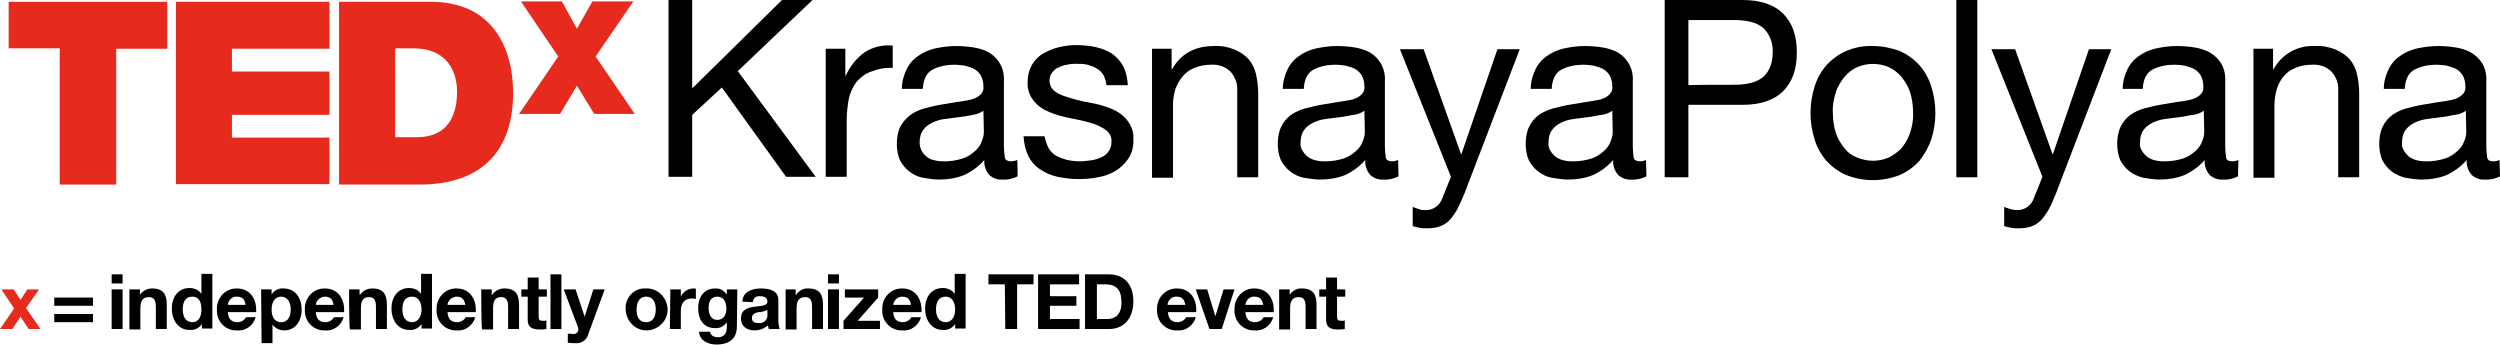 <?xml version="1.0" encoding="UTF-8"?> <!-- Generator: Adobe Illustrator 22.1.0, SVG Export Plug-In . SVG Version: 6.00 Build 0) --> <svg xmlns="http://www.w3.org/2000/svg" xmlns:xlink="http://www.w3.org/1999/xlink" id="Слой_1" x="0px" y="0px" viewBox="0 0 548.6 75.6" style="enable-background:new 0 0 548.6 75.6;" xml:space="preserve"> <style type="text/css"> .st0{fill:#E62B1E;} </style> <title>Монтажная область 4</title> <g id="Слой_2_1_"> <path class="st0" d="M3.1,67.7l-2.8-4.2H3l1.5,2.3L6,63.5h2.6l-2.9,4.1l3.2,4.6H6.3l-1.8-2.7l-1.8,2.7H0L3.1,67.7z"></path> <path d="M20.4,67.1h-8.5v-1.8h8.5V67.1z M20.4,70.7h-8.5v-1.8h8.5V70.7z"></path> <path d="M26.9,62.2h-2.4v-2h2.4V62.2z M24.5,63.5h2.4v8.7h-2.4V63.5z"></path> <path d="M28.4,63.5h2.3v1.2l0,0c0.6-0.9,1.6-1.4,2.7-1.4c2.5,0,3.2,1.4,3.2,3.6v5.3h-2.4v-4.9c0-1.4-0.4-2.1-1.5-2.1 c-1.3,0-1.9,0.7-1.9,2.5v4.6h-2.4C28.4,72.3,28.4,63.5,28.4,63.5z"></path> <path d="M44.3,71.1L44.3,71.1c-0.6,0.9-1.6,1.4-2.7,1.3c-2.6,0-3.9-2.3-3.9-4.7s1.3-4.5,3.9-4.5c1,0,2,0.4,2.6,1.3l0,0v-4.4h2.4v12 h-2.3V71.1z M42.2,65.1c-1.6,0-2.1,1.3-2.1,2.8s0.6,2.8,2.1,2.8s2-1.4,2-2.8S43.8,65.1,42.2,65.1z"></path> <path d="M50,68.5c0.1,1.5,0.8,2.2,2.1,2.2c0.8,0,1.5-0.4,1.9-1.1h2.1c-0.5,1.8-2.2,3.1-4.1,2.9c-2.3,0.1-4.3-1.7-4.4-4.1 c0-0.2,0-0.3,0-0.5c-0.1-2.4,1.7-4.5,4.1-4.6c0.1,0,0.2,0,0.3,0c3,0,4.4,2.5,4.2,5.2H50z M53.9,66.9c-0.2-1.2-0.7-1.8-1.9-1.8 c-1-0.1-1.9,0.7-2,1.8l0,0H53.9z"></path> <path d="M57.3,63.5h2.3v1.1l0,0c0.6-0.9,1.6-1.4,2.6-1.3c2.7,0,4,2.2,4,4.7c0,2.3-1.3,4.5-3.8,4.5c-1,0-2-0.4-2.6-1.3l0,0v4.1h-2.4 L57.3,63.5L57.3,63.5z M63.8,67.9c0-1.4-0.6-2.8-2.1-2.8s-2.1,1.4-2.1,2.8s0.5,2.8,2.1,2.8S63.8,69.3,63.8,67.9z"></path> <path d="M69.3,68.5c0.1,1.5,0.8,2.2,2.1,2.2c0.8,0,1.5-0.4,1.9-1.1h2.1c-0.5,1.8-2.2,3.1-4.1,2.9c-2.3,0.1-4.3-1.7-4.4-4.1 c0-0.2,0-0.3,0-0.5c-0.1-2.4,1.7-4.5,4.1-4.6c0.1,0,0.2,0,0.3,0c3,0,4.4,2.5,4.2,5.2H69.3z M73.2,66.9c-0.2-1.2-0.7-1.8-1.9-1.8 c-1,0-1.9,0.8-2,1.8H73.2z"></path> <path d="M76.6,63.5h2.3v1.2H79c0.6-0.9,1.6-1.4,2.7-1.4c2.5,0,3.2,1.4,3.2,3.6v5.3h-2.4v-4.9c0-1.4-0.4-2.1-1.5-2.1 c-1.3,0-1.8,0.7-1.8,2.5v4.6h-2.4C76.6,72.2,76.6,63.5,76.6,63.5z"></path> <path d="M92.5,71.1L92.5,71.1c-0.6,0.9-1.6,1.4-2.7,1.3c-2.6,0-3.9-2.3-3.9-4.7s1.3-4.5,3.9-4.5c1,0,2,0.4,2.6,1.3l0,0v-4.4h2.4v12 h-2.3V71.1z M90.4,65.1c-1.6,0-2.1,1.3-2.1,2.8s0.6,2.8,2.1,2.8s2.1-1.4,2.1-2.8S91.9,65.1,90.4,65.1z"></path> <path d="M98.2,68.5c0.1,1.5,0.8,2.2,2.1,2.2c0.8,0,1.5-0.4,1.9-1.1h2.1c-0.5,1.8-2.2,3.1-4.1,2.9c-2.3,0.1-4.3-1.7-4.4-4.1 c0-0.2,0-0.3,0-0.5c-0.1-2.4,1.7-4.5,4.1-4.6c0.1,0,0.2,0,0.3,0c3,0,4.4,2.5,4.2,5.2H98.2z M102.1,66.9c-0.2-1.2-0.7-1.8-1.9-1.8 c-1,0-1.9,0.8-2,1.8H102.1z"></path> <path d="M105.6,63.5h2.3v1.2h0.1c0.6-0.9,1.6-1.4,2.7-1.4c2.5,0,3.2,1.4,3.2,3.6v5.3h-2.4v-4.9c0-1.4-0.4-2.1-1.5-2.1 c-1.3,0-1.8,0.7-1.8,2.5v4.6h-2.4C105.6,72.2,105.6,63.5,105.6,63.5z"></path> <path d="M118.2,63.5h1.8v1.6h-1.8v4.3c0,0.8,0.2,1,1,1c0.2,0,0.5,0,0.7-0.1v1.9c-0.5,0.1-0.9,0.1-1.4,0.1c-1.5,0-2.7-0.3-2.7-2.1 v-5.1h-1.4v-1.6h1.4v-2.6h2.4V63.5z"></path> <path d="M120.8,60.2h2.4v12h-2.4V60.2z"></path> <path d="M129.1,73.3c-0.3,1.3-1.6,2.2-3,2c-0.5,0-1,0-1.5-0.1v-2c0.4,0,0.9,0.1,1.4,0.1c0.6-0.1,1-0.6,0.9-1.2 c0-0.1-0.1-0.3-0.1-0.4l-3.1-8.2h2.6l2,6l0,0l1.9-6h2.5L129.1,73.3z"></path> <path d="M141.8,63.3c2.5-0.1,4.6,2,4.7,4.5c0.1,2.5-2,4.6-4.5,4.7s-4.6-2-4.7-4.5v-0.1c-0.2-2.3,1.5-4.4,3.8-4.6 C141.4,63.3,141.6,63.3,141.8,63.3z M141.8,70.7c1.6,0,2.1-1.4,2.1-2.8s-0.5-2.8-2.1-2.8s-2.1,1.4-2.1,2.8S140.1,70.7,141.8,70.7z"></path> <path d="M147.1,63.5h2.3v1.6l0,0c0.5-1.1,1.6-1.8,2.8-1.8c0.2,0,0.4,0,0.5,0.1v2.2c-0.3-0.1-0.6-0.1-0.9-0.1 c-1.8,0-2.4,1.3-2.4,2.8v3.9H147L147.1,63.5z"></path> <path d="M161.7,71.7c0,1.4-0.5,3.9-4.5,3.9c-1.7,0-3.7-0.8-3.8-2.8h2.4c0.2,0.9,0.9,1.2,1.8,1.2c1.3,0,1.9-0.9,1.9-2.2v-1.1l0,0 c-0.6,0.9-1.6,1.4-2.6,1.3c-2.6,0-3.7-2-3.7-4.4s1.3-4.3,3.7-4.3c1.1-0.1,2.1,0.5,2.6,1.4l0,0v-1.2h2.3L161.7,71.7L161.7,71.7z M159.4,67.8c0-1.4-0.5-2.7-2-2.7s-1.9,1.2-1.9,2.5s0.5,2.6,1.9,2.6S159.4,69,159.4,67.8z"></path> <path d="M162.9,66.2c0.1-2.2,2.1-2.9,4.1-2.9c1.7,0,3.8,0.4,3.8,2.5v4.5c0,0.6,0.1,1.3,0.3,1.9h-2.4c-0.1-0.3-0.1-0.6-0.2-0.8 c-0.8,0.7-1.8,1.1-2.9,1.1c-1.6,0-3-0.8-3-2.6c0-2,1.5-2.4,3-2.6s2.8-0.2,2.8-1.1s-0.7-1.2-1.6-1.2c-0.8-0.1-1.5,0.4-1.6,1.2v0.1 L162.9,66.2L162.9,66.2z M168.4,68c-0.6,0.3-1.3,0.5-2,0.5c-0.7,0.2-1.4,0.4-1.4,1.3s0.7,1.1,1.5,1.1c1,0.1,1.8-0.6,1.9-1.5 c0-0.2,0-0.3,0-0.5V68z"></path> <path d="M172.3,63.5h2.3v1.2h0.1c0.6-0.9,1.6-1.5,2.7-1.4c2.5,0,3.2,1.4,3.2,3.6v5.3h-2.4v-4.9c0-1.4-0.4-2.1-1.5-2.1 c-1.3,0-1.9,0.7-1.9,2.5v4.6h-2.4v-8.8C172.4,63.5,172.3,63.5,172.3,63.5z"></path> <path d="M184.1,62.2h-2.4v-2h2.4V62.2z M181.7,63.5h2.4v8.7h-2.4V63.5z"></path> <path d="M185.1,70.4l4.5-5.1h-4.2v-1.8h7.3v1.8l-4.5,5.1h4.9v1.8h-8V70.4z"></path> <path d="M196,68.5c0.1,1.5,0.8,2.2,2.1,2.2c0.8,0,1.5-0.4,1.9-1.1h2.1c-0.5,1.8-2.2,3.1-4.1,2.9c-2.3,0.1-4.3-1.7-4.4-4.1 c0-0.2,0-0.3,0-0.5c-0.1-2.4,1.7-4.5,4.1-4.6c0.1,0,0.2,0,0.3,0c3,0,4.4,2.5,4.2,5.2H196z M199.9,66.9c-0.2-1.2-0.7-1.8-1.9-1.8 c-1,0-1.9,0.8-2,1.8H199.9z"></path> <path d="M209.6,71.1L209.6,71.1c-0.6,0.9-1.6,1.4-2.7,1.3c-2.6,0-3.9-2.3-3.9-4.7s1.3-4.5,3.9-4.5c1,0,2,0.4,2.6,1.3l0,0v-4.4h2.4 v12h-2.3C209.6,72.1,209.6,71.1,209.6,71.1z M207.5,65.1c-1.6,0-2.1,1.3-2.1,2.8s0.6,2.8,2.1,2.8s2.1-1.4,2.1-2.8 S209,65.1,207.5,65.1z"></path> <path d="M220.5,62.4h-3.6v-2.2h9.9v2.2h-3.6v9.8h-2.6L220.5,62.4L220.5,62.4z"></path> <path d="M227.8,60.2h9v2.2h-6.4V65h5.8v2.1h-5.8V70h6.5v2.2h-9.1V60.2z"></path> <path d="M238.1,60.2h5.2c3.1,0,5.4,1.9,5.4,5.9c0,3.5-1.8,6.1-5.4,6.1h-5.2V60.2z M240.7,70h2.4c1.5,0,3-0.9,3-3.6 c0-2.4-0.8-4-3.5-4h-1.9V70z"></path> <path d="M256.3,68.5c0.1,1.5,0.8,2.2,2.1,2.2c0.8,0,1.5-0.4,1.9-1.1h2.1c-0.5,1.8-2.2,3.1-4.1,2.9c-2.3,0.1-4.3-1.7-4.4-4.1 c0-0.2,0-0.3,0-0.5c-0.1-2.4,1.7-4.5,4.1-4.6c0.1,0,0.2,0,0.3,0c3,0,4.4,2.5,4.2,5.2H256.3z M260.1,66.9c-0.2-1.2-0.7-1.8-1.9-1.8 c-1-0.1-1.9,0.7-2,1.8l0,0H260.1z"></path> <path d="M268.1,72.2h-2.7l-3-8.7h2.5l1.8,5.9l0,0l1.8-5.9h2.4L268.1,72.2z"></path> <path d="M273.3,68.5c0.1,1.5,0.8,2.2,2.1,2.2c0.8,0,1.5-0.4,1.9-1.1h2.1c-0.5,1.8-2.2,3.1-4.1,2.9c-2.3,0.1-4.3-1.7-4.4-4.1 c0-0.2,0-0.3,0-0.5c-0.1-2.4,1.7-4.5,4.1-4.6c0.1,0,0.2,0,0.3,0c3,0,4.4,2.5,4.2,5.2H273.3z M277.2,66.9c-0.2-1.2-0.7-1.8-1.9-1.8 c-1-0.1-1.9,0.7-2,1.8l0,0H277.2z"></path> <path d="M280.7,63.5h2.3v1.2l0,0c0.6-0.9,1.6-1.5,2.7-1.4c2.5,0,3.2,1.4,3.2,3.6v5.3h-2.4v-4.9c0-1.4-0.4-2.1-1.5-2.1 c-1.3,0-1.9,0.7-1.9,2.5v4.6h-2.4L280.7,63.5L280.7,63.5z"></path> <path d="M293.4,63.5h1.8v1.6h-1.8v4.3c0,0.8,0.2,1,1,1c0.2,0,0.5,0,0.7-0.1v1.9c-0.5,0.1-0.9,0.1-1.4,0.1c-1.5,0-2.7-0.3-2.7-2.1 v-5.1h-1.5v-1.6h1.5v-2.6h2.4V63.5z"></path> <path class="st0" d="M13.1,10.6H1.9V0.4h34.8v10.3H25.5v29.8H13.1V10.6z"></path> <path class="st0" d="M38.6,0.4h33.7v10.3H50.9v5h21.4v9.5H50.9v5h21.4v10.2H38.6V0.4z"></path> <path class="st0" d="M74.4,0.4h20.2c13.3,0,18,9.9,18,20c0,12.3-6.5,20.1-20.5,20.1H74.4V0.4z M86.7,30.1h4.8c7.7,0,8.8-6.2,8.8-10 c0-2.5-0.8-9.5-9.7-9.5h-3.9C86.7,10.6,86.7,30.1,86.7,30.1z"></path> <path class="st0" d="M130.4,25l-3.8-6.2l-3.7,6.2h-9l8.6-12.6l-8.2-12.1h9l3.3,6l3.4-6h9l-8.3,12.1l8.6,12.6H130.4z"></path> <path d="M151.9,0v19.4L171.6,0h6.7l-16.4,15.6L179,38.8h-6.5l-14.1-19.6l-6.5,6v13.6h-5.2V0H151.9z"></path> <path d="M185.5,10.7v5.9h0.1c0.9-2,2.3-3.8,4.1-5.1c1.8-1.2,4-1.7,6.2-1.5v4.9c-1.6-0.1-3.2,0.2-4.7,0.8c-1.2,0.4-2.3,1.2-3.2,2.2 c-0.8,1.1-1.4,2.3-1.7,3.6c-0.3,1.6-0.5,3.2-0.5,4.8v12.5h-4.6V10.7H185.5z"></path> <path d="M223.3,38.7c-1,0.5-2.2,0.8-3.3,0.7c-1.1,0.1-2.1-0.3-2.9-1c-0.8-0.9-1.2-2.1-1.1-3.3c-1.2,1.4-2.7,2.5-4.4,3.3 c-1.7,0.7-3.6,1-5.5,1c-1.2,0-2.4-0.2-3.6-0.4c-1.1-0.2-2.1-0.7-3-1.4c-0.8-0.6-1.5-1.5-2-2.4c-0.5-1.1-0.7-2.4-0.7-3.6 c0-1.3,0.2-2.7,0.8-3.9c0.6-1,1.3-1.8,2.2-2.5c0.9-0.6,1.9-1.1,3-1.4c1.2-0.3,2.3-0.6,3.5-0.8c1.3-0.2,2.5-0.4,3.6-0.6 s2.2-0.3,3-0.5s1.5-0.5,2.1-1s0.9-1.2,0.8-2c0-0.8-0.2-1.7-0.6-2.4c-0.4-0.6-0.9-1.1-1.5-1.4c-0.6-0.3-1.3-0.5-2-0.7 c-0.7-0.1-1.5-0.2-2.2-0.2c-1.7,0-3.4,0.3-4.9,1.1c-1.3,0.7-2,2.2-2.1,4.2h-4.6c0-1.5,0.4-3,1.1-4.4c0.6-1.2,1.5-2.2,2.6-2.9 c1.1-0.8,2.4-1.3,3.7-1.6c1.5-0.3,3-0.5,4.5-0.5c1.3,0,2.5,0.1,3.8,0.3c1.2,0.2,2.3,0.5,3.4,1.1c1,0.6,1.8,1.4,2.4,2.4 c0.7,1.2,1,2.6,0.9,4v14.3c0,0.8,0.1,1.6,0.2,2.4c0.1,0.5,0.6,0.8,1.3,0.8c0.5,0,1-0.1,1.4-0.3C223.3,35.1,223.3,38.7,223.3,38.7z M215.8,24.3c-0.7,0.5-1.5,0.8-2.3,0.9c-1,0.2-2,0.4-3,0.5s-2.1,0.3-3.1,0.4s-1.9,0.4-2.8,0.8c-0.8,0.4-1.5,0.9-2,1.6 c-0.6,0.8-0.8,1.8-0.8,2.8c0,0.7,0.2,1.3,0.5,1.9c0.3,0.5,0.7,0.9,1.2,1.3c0.5,0.4,1.1,0.6,1.7,0.7c0.7,0.2,1.4,0.2,2.1,0.2 c1.3,0,2.6-0.2,3.9-0.6c1-0.3,1.9-0.9,2.7-1.6c0.7-0.6,1.2-1.3,1.5-2.1c0.3-0.7,0.5-1.4,0.5-2.1L215.8,24.3z"></path> <path d="M230.1,32.5c0.4,0.7,1,1.3,1.7,1.7c0.8,0.4,1.6,0.7,2.4,0.9c0.9,0.2,1.9,0.3,2.8,0.3c0.8,0,1.5-0.1,2.3-0.2 c0.8-0.1,1.5-0.3,2.2-0.6s1.3-0.7,1.7-1.3c0.5-0.6,0.7-1.4,0.7-2.2c0.1-1.1-0.5-2.1-1.4-2.7c-1.1-0.7-2.2-1.2-3.4-1.5 c-1.4-0.4-2.8-0.7-4.4-1c-1.5-0.3-3-0.7-4.4-1.3c-1.3-0.5-2.5-1.3-3.4-2.4c-1-1.2-1.5-2.7-1.4-4.2c0-1.3,0.3-2.6,0.9-3.7 c0.6-1,1.4-1.9,2.4-2.5c1.1-0.6,2.2-1.1,3.4-1.4c1.2-0.3,2.5-0.5,3.7-0.5c1.5,0,3,0.1,4.4,0.4c1.3,0.3,2.5,0.7,3.6,1.4 c1,0.7,1.9,1.6,2.5,2.7c0.7,1.3,1,2.8,1.1,4.3h-4.7c-0.1-0.8-0.3-1.6-0.7-2.3c-0.4-0.6-0.9-1.1-1.5-1.4c-0.6-0.4-1.3-0.6-2-0.8 c-0.8-0.2-1.5-0.2-2.3-0.2c-0.7,0-1.4,0-2.1,0.2c-0.7,0.1-1.3,0.3-1.9,0.6c-0.6,0.2-1,0.6-1.4,1.1c-0.4,0.5-0.6,1.1-0.6,1.8 s0.3,1.5,0.8,2c0.6,0.6,1.4,1,2.2,1.3c0.9,0.3,1.8,0.6,2.9,0.9c1.1,0.3,2.2,0.5,3.3,0.7s2.3,0.5,3.4,0.9c1,0.3,2,0.8,2.9,1.4 c0.8,0.6,1.6,1.4,2.1,2.3c0.6,1,0.9,2.2,0.8,3.4c0.1,1.5-0.3,3-1.1,4.2c-0.7,1.1-1.7,2-2.8,2.7c-1.2,0.7-2.5,1.2-3.9,1.4 c-1.4,0.3-2.9,0.4-4.3,0.4c-1.5,0-3-0.2-4.5-0.5c-1.4-0.3-2.6-0.8-3.8-1.6c-1.1-0.7-2-1.7-2.6-2.9c-0.7-1.4-1-2.9-1.1-4.4h4.6 C229.4,30.8,229.7,31.7,230.1,32.5z"></path> <path d="M257.1,10.7v4.5h0.1c1.9-3.4,5-5.1,9.2-5.1c1.6-0.1,3.1,0.2,4.6,0.8c1.1,0.5,2.2,1.2,3,2.1s1.3,2,1.6,3.2 c0.3,1.4,0.5,2.8,0.5,4.2v18.5h-4.6V19.8c0.1-1.5-0.5-3-1.5-4.1c-1.1-1.1-2.7-1.6-4.2-1.5c-1.3,0-2.5,0.2-3.7,0.7 c-1,0.4-1.9,1-2.6,1.9c-0.7,0.8-1.2,1.8-1.6,2.8c-0.3,1.1-0.5,2.3-0.5,3.5V39h-4.6V10.7H257.1z"></path> <path d="M306.9,38.7c-1,0.5-2.2,0.8-3.3,0.7c-1.1,0.1-2.1-0.3-2.9-1c-0.8-0.9-1.2-2.1-1.1-3.3c-1.2,1.4-2.7,2.5-4.4,3.3 c-1.7,0.7-3.6,1-5.5,1c-1.2,0-2.4-0.2-3.6-0.4c-1.1-0.2-2.1-0.7-3-1.4c-0.8-0.6-1.5-1.5-2-2.4c-0.5-1.1-0.7-2.4-0.7-3.6 c0-1.3,0.2-2.7,0.8-3.9c0.5-1,1.2-1.8,2.1-2.5c0.9-0.6,2-1.1,3.1-1.4c1.2-0.3,2.3-0.6,3.5-0.8c1.3-0.2,2.5-0.4,3.6-0.6 s2.1-0.3,3-0.5c0.8-0.2,1.5-0.5,2.1-1s0.9-1.2,0.8-2c0-0.8-0.2-1.7-0.6-2.4c-0.4-0.6-0.9-1.1-1.5-1.4c-0.6-0.3-1.3-0.5-2-0.7 c-0.7-0.1-1.5-0.2-2.2-0.2c-1.7,0-3.4,0.3-4.9,1.1c-1.3,0.7-2,2.2-2.1,4.2h-4.6c0-1.5,0.4-3,1.1-4.4c0.6-1.2,1.5-2.2,2.6-2.9 c1.1-0.8,2.4-1.3,3.7-1.6c1.5-0.3,3-0.5,4.5-0.5c1.3,0,2.5,0.1,3.8,0.3c1.2,0.2,2.3,0.5,3.4,1.1c1,0.6,1.8,1.4,2.4,2.4 c0.7,1.2,1,2.6,0.9,4v14.3c0,0.8,0.1,1.6,0.2,2.4c0.1,0.5,0.6,0.8,1.3,0.8c0.5,0,1-0.1,1.4-0.3L306.9,38.7L306.9,38.7z M299.4,24.3 c-0.7,0.5-1.5,0.8-2.3,0.9c-1,0.1-1.9,0.4-3,0.5S292,26,291,26.1s-1.9,0.4-2.8,0.8c-0.8,0.4-1.5,0.9-2,1.6 c-0.6,0.8-0.8,1.8-0.8,2.8c-0.1,0.7,0.1,1.3,0.5,1.9c0.3,0.5,0.7,0.9,1.2,1.3c0.5,0.3,1.1,0.6,1.7,0.7c0.7,0.2,1.4,0.2,2.1,0.2 c1.3,0,2.6-0.2,3.9-0.6c1-0.3,1.9-0.9,2.7-1.6c0.7-0.6,1.2-1.3,1.5-2.1c0.3-0.7,0.5-1.4,0.5-2.1L299.4,24.3L299.4,24.3z"></path> <path d="M321.3,42.6c-0.6,1.4-1.1,2.5-1.6,3.5c-0.5,0.8-1,1.6-1.7,2.3c-0.6,0.6-1.3,1-2.1,1.3c-0.9,0.3-1.8,0.4-2.7,0.4 c-0.5,0-1.1,0-1.6-0.1s-1.1-0.2-1.6-0.4v-4.2c0.4,0.2,0.9,0.3,1.4,0.5c0.4,0.2,0.9,0.2,1.3,0.2c1.7,0.1,3.3-1,3.8-2.6l1.9-4.7 l-11.2-28h5.2l8.2,23h0.1l7.9-23h4.9L321.3,42.6z"></path> <path d="M361.3,38.7c-1,0.5-2.2,0.8-3.3,0.7c-1.1,0.1-2.1-0.3-2.9-1c-0.8-0.9-1.2-2.1-1.1-3.3c-1.2,1.4-2.7,2.5-4.4,3.3 c-1.7,0.7-3.6,1-5.5,1c-1.2,0-2.4-0.2-3.6-0.4c-1.1-0.2-2.1-0.7-3-1.4c-0.8-0.6-1.5-1.5-2-2.4c-0.5-1.1-0.7-2.4-0.7-3.6 c0-1.3,0.2-2.7,0.8-3.9c0.5-1,1.2-1.8,2.1-2.5c0.9-0.6,2-1.1,3.1-1.4c1.2-0.3,2.3-0.6,3.5-0.8c1.3-0.2,2.5-0.4,3.6-0.6 s2.1-0.3,3-0.5c0.8-0.2,1.5-0.5,2.1-1s0.9-1.2,0.8-2c0-0.8-0.2-1.7-0.6-2.4c-0.4-0.6-0.9-1.1-1.5-1.4c-0.6-0.3-1.3-0.5-2-0.7 c-0.7-0.1-1.5-0.2-2.2-0.2c-1.7,0-3.4,0.3-4.9,1.1c-1.3,0.7-2,2.2-2.1,4.2h-4.6c0-1.5,0.4-3,1.1-4.4c0.6-1.2,1.5-2.2,2.6-2.9 c1.1-0.8,2.4-1.3,3.7-1.6c1.5-0.3,3-0.5,4.5-0.5c1.3,0,2.5,0.1,3.8,0.3c1.2,0.2,2.3,0.5,3.4,1.1c1,0.6,1.8,1.4,2.4,2.4 c0.7,1.2,1,2.6,0.9,4v14.3c0,0.8,0.1,1.6,0.2,2.4c0.1,0.5,0.6,0.8,1.3,0.8c0.5,0,1-0.1,1.4-0.3L361.3,38.7L361.3,38.7z M353.8,24.3 c-0.7,0.5-1.5,0.8-2.3,0.9c-1,0.1-1.9,0.4-3,0.5s-2.1,0.3-3.1,0.4s-1.9,0.4-2.8,0.8c-0.8,0.4-1.5,0.9-2,1.6 c-0.6,0.8-0.8,1.8-0.8,2.8c-0.1,0.7,0.1,1.3,0.5,1.9c0.3,0.5,0.7,0.9,1.2,1.3c0.5,0.3,1.1,0.6,1.7,0.7c0.7,0.2,1.4,0.2,2.1,0.2 c1.3,0,2.6-0.2,3.9-0.6c1-0.3,1.9-0.9,2.7-1.6c0.7-0.6,1.2-1.3,1.5-2.1c0.3-0.7,0.5-1.4,0.5-2.1L353.8,24.3L353.8,24.3z"></path> <path d="M382.4,0c3.9,0,6.9,1,8.9,3s3,4.8,3,8.5s-1,6.5-3,8.5s-5,3-8.9,3h-11.9v15.9h-5.2V0H382.4z M380.6,18.6 c2.9,0,5.1-0.6,6.4-1.8s2-3,2-5.3c0.1-2-0.6-3.9-2-5.3c-1.3-1.2-3.5-1.8-6.4-1.8h-10.1v14.3C370.5,18.6,380.6,18.6,380.6,18.6z"></path> <path d="M398.2,19c0.5-1.7,1.4-3.3,2.6-4.7c1.2-1.3,2.7-2.4,4.3-3.1c1.9-0.8,3.9-1.2,5.9-1.1c2,0,4,0.4,5.9,1.1 c1.6,0.7,3.1,1.8,4.3,3.1c1.2,1.4,2.1,3,2.6,4.7c1.2,3.8,1.2,7.8,0,11.6c-0.6,1.7-1.5,3.3-2.6,4.7c-1.2,1.3-2.7,2.4-4.3,3.1 c-3.8,1.5-8,1.5-11.8,0c-1.6-0.7-3.1-1.8-4.3-3.1c-1.2-1.4-2.1-3-2.6-4.7C397,26.8,397,22.8,398.2,19L398.2,19z M402.9,29.3 c0.4,1.2,1.1,2.3,1.9,3.3c0.7,0.9,1.7,1.6,2.8,2c2.2,0.9,4.6,0.9,6.8,0c1-0.5,2-1.2,2.8-2c0.8-1,1.5-2.1,1.9-3.3 c0.5-1.5,0.8-3,0.7-4.6c0-1.6-0.2-3.1-0.7-4.6c-0.4-1.2-1.1-2.3-1.9-3.3c-0.8-0.9-1.7-1.6-2.8-2.1c-2.2-0.9-4.6-0.9-6.8,0 c-1.1,0.5-2,1.2-2.8,2.1c-0.8,1-1.5,2.1-1.9,3.3c-0.5,1.5-0.8,3-0.7,4.6C402.2,26.3,402.4,27.8,402.9,29.3z"></path> <path d="M433.9,0v38.9h-4.6V0H433.9z"></path> <path d="M451.1,42.6c-0.5,1.2-1,2.4-1.6,3.5c-0.5,0.8-1,1.6-1.7,2.3c-0.6,0.6-1.3,1-2.1,1.3c-0.9,0.3-1.8,0.4-2.7,0.4 c-0.5,0-1.1,0-1.6-0.1s-1.1-0.2-1.6-0.4v-4.2c0.4,0.2,0.9,0.3,1.4,0.5c0.4,0.1,0.9,0.2,1.3,0.2c1.7,0.1,3.3-1,3.8-2.6l1.9-4.7 l-11.2-28h5.2l8.2,23h0.1l7.9-23h4.9L451.1,42.6z"></path> <path d="M491.1,38.7c-1,0.5-2.2,0.8-3.3,0.7c-1.1,0.1-2.1-0.3-2.9-1c-0.8-0.9-1.2-2.1-1.1-3.3c-1.2,1.4-2.7,2.5-4.4,3.3 c-1.7,0.7-3.6,1-5.5,1c-1.2,0-2.4-0.2-3.6-0.4c-1.1-0.3-2.1-0.7-3-1.4c-0.8-0.6-1.5-1.5-2-2.4c-0.5-1.1-0.7-2.4-0.7-3.6 c0-1.3,0.2-2.7,0.8-3.9c0.5-1,1.2-1.8,2.1-2.5c0.9-0.6,1.9-1.1,3-1.4c1.2-0.3,2.3-0.6,3.5-0.8c1.3-0.2,2.5-0.4,3.6-0.6 c1-0.1,2-0.3,3-0.5c0.8-0.2,1.5-0.5,2.1-1s0.9-1.2,0.8-2c0-0.8-0.2-1.7-0.6-2.4c-0.4-0.6-0.9-1.1-1.5-1.4c-0.6-0.3-1.3-0.5-2-0.7 c-0.7-0.1-1.5-0.2-2.2-0.2c-1.7,0-3.4,0.3-4.9,1.1c-1.3,0.7-2,2.2-2.1,4.2h-4.4c0-1.5,0.4-3,1.1-4.4c0.6-1.2,1.5-2.2,2.6-2.9 c1.1-0.8,2.4-1.3,3.7-1.6c1.5-0.3,3-0.5,4.5-0.5c1.3,0,2.5,0.1,3.8,0.3c1.2,0.2,2.3,0.5,3.4,1.1c1,0.6,1.9,1.4,2.5,2.4 c0.7,1.2,1,2.6,0.9,4v14.3c0,0.8,0.1,1.6,0.2,2.4c0.1,0.5,0.5,0.8,1.3,0.8c0.5,0,1-0.1,1.4-0.3L491.1,38.7z M483.6,24.3 c-0.7,0.5-1.5,0.8-2.3,0.9c-1,0.1-1.9,0.4-3,0.5s-2.1,0.3-3.1,0.4s-1.9,0.4-2.8,0.8c-0.8,0.4-1.5,0.9-2,1.6 c-0.6,0.8-0.8,1.8-0.8,2.8c-0.1,0.7,0.1,1.3,0.5,1.9c0.3,0.5,0.7,0.9,1.2,1.3c0.5,0.3,1.1,0.6,1.7,0.7c0.7,0.2,1.4,0.2,2.1,0.2 c1.3,0,2.6-0.2,3.9-0.6c1-0.3,1.9-0.9,2.7-1.6c0.7-0.6,1.2-1.3,1.5-2.1c0.3-0.7,0.5-1.4,0.5-2.1L483.6,24.3L483.6,24.3z"></path> <path d="M498.8,10.7v4.5h0.1c1.8-3.3,5.3-5.3,9.1-5.1c1.6-0.1,3.1,0.2,4.6,0.8c1.1,0.5,2.2,1.2,3,2.1s1.3,2,1.6,3.2 c0.3,1.4,0.5,2.8,0.5,4.2v18.5h-4.6V19.8c0.1-1.5-0.5-3-1.5-4.1c-1.1-1.1-2.7-1.6-4.2-1.5c-1.3,0-2.5,0.2-3.7,0.7 c-1,0.4-1.9,1-2.6,1.9c-0.7,0.8-1.2,1.8-1.5,2.8c-0.3,1.1-0.5,2.3-0.5,3.5V39h-4.6V10.7H498.8z"></path> <path d="M548.6,38.7c-1,0.5-2.2,0.8-3.3,0.7c-1.1,0.1-2.1-0.3-2.9-1c-0.8-0.9-1.2-2.1-1.1-3.3c-1.2,1.4-2.7,2.5-4.4,3.3 c-1.7,0.7-3.6,1-5.5,1c-1.2,0-2.4-0.2-3.6-0.4c-1.1-0.3-2.1-0.7-3-1.4c-0.8-0.6-1.5-1.5-2-2.4c-0.5-1.1-0.7-2.4-0.7-3.6 c0-1.3,0.2-2.7,0.8-3.9c0.5-1,1.2-1.8,2.1-2.5c0.9-0.6,1.9-1.1,3-1.4c1.2-0.3,2.3-0.6,3.5-0.8c1.3-0.2,2.5-0.4,3.6-0.6 c1-0.1,2-0.3,3-0.5c0.8-0.2,1.5-0.5,2.1-1s0.9-1.2,0.8-2c0-0.8-0.2-1.7-0.6-2.4c-0.4-0.6-0.9-1.1-1.5-1.4c-0.6-0.3-1.3-0.5-2-0.7 c-0.7-0.1-1.5-0.2-2.2-0.2c-1.7,0-3.4,0.3-4.9,1.1c-1.3,0.7-2,2.2-2.1,4.2h-4.6c0-1.5,0.4-3,1.1-4.4c0.6-1.2,1.5-2.2,2.6-2.9 c1.1-0.8,2.4-1.3,3.7-1.6c1.5-0.3,3-0.5,4.5-0.5c1.3,0,2.5,0.1,3.8,0.3c1.2,0.2,2.3,0.5,3.4,1.1c1,0.6,1.9,1.4,2.5,2.4 c0.7,1.2,1,2.6,0.9,4v14.3c0,0.8,0.1,1.6,0.2,2.4c0.1,0.5,0.5,0.8,1.3,0.8c0.5,0,1-0.1,1.4-0.3L548.6,38.7z M541.1,24.3 c-0.7,0.5-1.5,0.8-2.3,0.9c-1,0.1-1.9,0.4-3,0.5s-2.1,0.3-3.1,0.4s-1.9,0.4-2.8,0.8c-0.8,0.4-1.5,0.9-2,1.6 c-0.6,0.8-0.8,1.8-0.8,2.8c-0.1,0.7,0.1,1.3,0.5,1.9c0.3,0.5,0.7,0.9,1.2,1.3c0.5,0.3,1.1,0.6,1.7,0.7c0.7,0.2,1.4,0.2,2.1,0.2 c1.3,0,2.6-0.2,3.9-0.6c1-0.3,1.9-0.9,2.7-1.6c0.7-0.6,1.2-1.3,1.5-2.1c0.3-0.7,0.5-1.4,0.5-2.1L541.1,24.3L541.1,24.3z"></path> </g> </svg> 